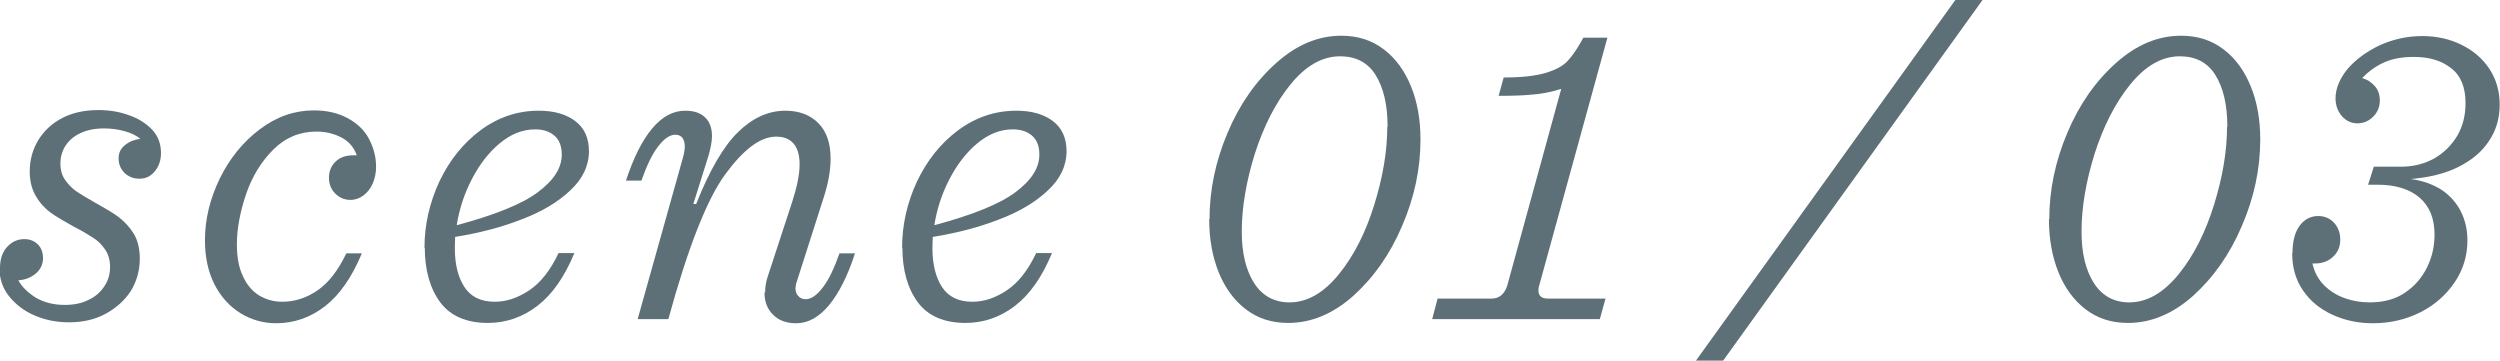 <?xml version="1.0" encoding="UTF-8"?><svg id="_レイヤー_2" xmlns="http://www.w3.org/2000/svg" viewBox="0 0 79.04 11.4"><defs><style>.cls-1{fill:#5e7077;}</style></defs><g id="_レイヤー_1-2"><g><path class="cls-1" d="M0,8.47c0-.28,.08-.51,.23-.67,.15-.16,.33-.24,.54-.24,.18,0,.32,.06,.43,.17s.16,.26,.16,.43c0,.2-.08,.36-.23,.49-.16,.13-.34,.2-.55,.21,.11,.21,.3,.39,.55,.55,.26,.15,.56,.23,.92,.23,.28,0,.54-.05,.75-.16,.22-.1,.38-.25,.5-.43,.12-.18,.18-.38,.18-.61,0-.21-.05-.39-.15-.54-.1-.15-.22-.28-.38-.38s-.35-.22-.61-.35c-.3-.17-.55-.31-.73-.44-.18-.13-.34-.3-.47-.52-.13-.21-.2-.48-.2-.79,0-.36,.09-.69,.27-.99,.18-.29,.43-.53,.76-.7,.33-.17,.71-.25,1.14-.25,.34,0,.66,.05,.96,.16,.3,.1,.55,.26,.74,.46,.19,.2,.28,.45,.28,.74,0,.23-.07,.43-.2,.58-.13,.16-.29,.23-.48,.23s-.34-.06-.47-.18c-.12-.12-.19-.27-.19-.46s.07-.32,.21-.43c.14-.11,.3-.17,.48-.19-.12-.1-.28-.18-.49-.24-.21-.06-.43-.09-.66-.09-.29,0-.54,.05-.75,.15-.21,.1-.36,.23-.47,.4-.11,.17-.16,.36-.16,.56s.05,.38,.15,.52,.22,.27,.37,.37c.15,.1,.35,.22,.6,.36,.3,.17,.55,.31,.73,.45s.34,.31,.47,.52c.13,.22,.19,.48,.19,.79,0,.38-.1,.72-.29,1.03-.2,.3-.47,.54-.81,.72-.34,.18-.72,.26-1.14,.26-.38,0-.74-.07-1.07-.21-.34-.14-.61-.35-.82-.61-.21-.26-.31-.57-.31-.92Z"/><path class="cls-1" d="M6.48,7.59c0-.66,.16-1.31,.47-1.95,.31-.63,.73-1.15,1.26-1.55s1.1-.6,1.71-.6c.41,0,.76,.08,1.06,.24s.53,.37,.68,.65,.23,.57,.23,.9c0,.19-.04,.37-.11,.53s-.17,.28-.29,.37c-.12,.09-.26,.14-.41,.14-.19,0-.35-.07-.48-.2s-.2-.3-.2-.5,.07-.38,.21-.51c.14-.14,.33-.2,.57-.2h.1c-.09-.25-.25-.44-.48-.56s-.49-.19-.8-.19c-.52,0-.98,.19-1.36,.57s-.67,.85-.86,1.41c-.19,.56-.29,1.09-.29,1.59,0,.4,.06,.73,.19,1,.12,.27,.29,.47,.51,.61,.22,.13,.46,.2,.73,.2,.4,0,.77-.12,1.12-.36s.65-.63,.91-1.17h.49c-.31,.75-.7,1.31-1.16,1.67-.47,.36-.98,.54-1.55,.54-.41,0-.79-.11-1.13-.32-.34-.21-.62-.52-.82-.91-.2-.4-.3-.86-.3-1.39Z"/><path class="cls-1" d="M13.42,7.84c0-.73,.16-1.43,.47-2.1,.32-.67,.75-1.21,1.3-1.62,.55-.41,1.17-.62,1.84-.62,.49,0,.87,.11,1.16,.33s.43,.54,.43,.95c0,.46-.2,.88-.59,1.24-.39,.37-.91,.68-1.55,.92-.64,.25-1.34,.43-2.09,.55,0,.08-.01,.2-.01,.36,0,.5,.1,.91,.3,1.22,.2,.31,.52,.47,.96,.47,.37,0,.73-.12,1.09-.36,.36-.24,.67-.63,.93-1.18h.5c-.31,.75-.7,1.31-1.17,1.67-.47,.36-.99,.54-1.57,.54-.67,0-1.18-.22-1.5-.65s-.49-1.01-.49-1.73Zm4.34-2.96c0-.26-.08-.46-.23-.59s-.35-.2-.61-.2c-.4,0-.77,.15-1.12,.44-.35,.29-.64,.67-.88,1.13s-.4,.95-.48,1.46c1.19-.32,2.05-.66,2.56-1.04,.51-.38,.76-.77,.76-1.19Z"/><path class="cls-1" d="M24.19,9.24c0-.17,.03-.35,.09-.52l.77-2.35c.15-.47,.23-.86,.23-1.17,0-.29-.06-.51-.19-.66s-.31-.22-.55-.22c-.5,0-1.03,.4-1.61,1.19-.58,.79-1.18,2.32-1.8,4.58h-.97l1.43-5.1c.04-.14,.06-.26,.06-.36,0-.12-.03-.21-.08-.28-.05-.06-.13-.09-.22-.09-.18,0-.36,.13-.55,.38s-.36,.61-.52,1.07h-.49c.24-.73,.52-1.28,.83-1.65,.31-.37,.66-.56,1.04-.56,.28,0,.49,.07,.63,.21,.15,.14,.22,.34,.22,.6,0,.16-.04,.35-.1,.58l-.49,1.56h.09c.42-1.06,.86-1.82,1.32-2.27,.46-.45,.96-.68,1.5-.68,.43,0,.78,.13,1.04,.39,.26,.26,.39,.63,.39,1.13,0,.36-.07,.77-.22,1.23l-.87,2.72s-.02,.1-.02,.15c0,.1,.03,.18,.09,.24,.06,.07,.14,.1,.23,.1,.18,0,.36-.13,.55-.38s.36-.61,.52-1.07h.49c-.23,.72-.51,1.26-.82,1.64-.32,.38-.66,.57-1.04,.57-.31,0-.55-.09-.73-.27s-.27-.41-.27-.7Z"/><path class="cls-1" d="M28.52,7.84c0-.73,.16-1.43,.47-2.1,.32-.67,.75-1.21,1.3-1.62,.55-.41,1.17-.62,1.84-.62,.49,0,.87,.11,1.16,.33s.43,.54,.43,.95c0,.46-.2,.88-.59,1.24-.39,.37-.91,.68-1.55,.92-.64,.25-1.34,.43-2.09,.55,0,.08-.01,.2-.01,.36,0,.5,.1,.91,.3,1.22,.2,.31,.52,.47,.96,.47,.37,0,.73-.12,1.09-.36,.36-.24,.67-.63,.93-1.18h.5c-.31,.75-.7,1.31-1.17,1.67-.47,.36-.99,.54-1.57,.54-.67,0-1.18-.22-1.5-.65s-.49-1.01-.49-1.73Zm4.34-2.96c0-.26-.08-.46-.23-.59s-.35-.2-.61-.2c-.4,0-.77,.15-1.12,.44-.35,.29-.64,.67-.88,1.13s-.4,.95-.48,1.46c1.19-.32,2.05-.66,2.56-1.04,.51-.38,.76-.77,.76-1.19Z"/><path class="cls-1" d="M38.24,6.93c0-.92,.19-1.83,.57-2.73,.38-.9,.89-1.63,1.54-2.21s1.33-.86,2.06-.86c.52,0,.96,.14,1.34,.43s.66,.68,.86,1.17,.3,1.05,.3,1.68c0,.92-.19,1.83-.58,2.73-.38,.9-.9,1.63-1.54,2.21-.64,.57-1.33,.86-2.06,.86-.52,0-.96-.14-1.34-.43-.38-.29-.66-.68-.86-1.17-.2-.5-.3-1.05-.3-1.68Zm5.63-2.92c0-.7-.13-1.24-.38-1.64s-.63-.59-1.12-.59c-.57,0-1.09,.3-1.57,.89-.48,.59-.85,1.33-1.13,2.2-.27,.87-.41,1.69-.41,2.45,0,.68,.13,1.22,.39,1.63,.26,.4,.63,.61,1.12,.61,.56,0,1.08-.3,1.56-.89,.48-.59,.85-1.33,1.12-2.2,.27-.87,.41-1.69,.41-2.46Z"/><path class="cls-1" d="M45.45,9.44h1.7c.12,0,.22-.03,.31-.1,.08-.07,.15-.17,.19-.3l1.71-6.23c-.32,.1-.62,.16-.91,.18-.29,.03-.65,.04-1.07,.04l.16-.58c.56,0,1-.05,1.31-.14,.31-.09,.54-.21,.68-.35,.14-.14,.29-.35,.44-.61l.09-.16h.76l-2.16,7.85c-.02,.05-.02,.1-.02,.16,0,.08,.03,.14,.08,.18,.05,.04,.12,.06,.22,.06h1.82l-.18,.65h-5.3l.17-.65Z"/><path class="cls-1" d="M61.82,0h.86l-8.2,11.4h-.86L61.82,0Z"/><path class="cls-1" d="M64.79,6.93c0-.92,.19-1.83,.57-2.73,.38-.9,.89-1.63,1.54-2.21s1.33-.86,2.06-.86c.52,0,.96,.14,1.34,.43s.66,.68,.86,1.17,.3,1.05,.3,1.68c0,.92-.19,1.83-.58,2.73-.38,.9-.9,1.63-1.54,2.21-.64,.57-1.33,.86-2.06,.86-.52,0-.96-.14-1.34-.43-.38-.29-.66-.68-.86-1.17-.2-.5-.3-1.05-.3-1.68Zm5.63-2.92c0-.7-.13-1.24-.38-1.64s-.63-.59-1.12-.59c-.57,0-1.09,.3-1.57,.89-.48,.59-.85,1.33-1.13,2.2-.27,.87-.41,1.69-.41,2.45,0,.68,.13,1.22,.39,1.63,.26,.4,.63,.61,1.12,.61,.56,0,1.08-.3,1.56-.89,.48-.59,.85-1.33,1.12-2.2,.27-.87,.41-1.69,.41-2.46Z"/><path class="cls-1" d="M72.48,7.99c0-.37,.08-.66,.23-.86s.35-.3,.58-.3c.2,0,.37,.07,.5,.21,.13,.14,.2,.32,.2,.54s-.08,.4-.23,.54c-.15,.14-.34,.21-.56,.21h-.09c.06,.27,.18,.5,.37,.69,.18,.18,.4,.32,.66,.41,.25,.09,.51,.13,.79,.13,.43,0,.81-.1,1.11-.31,.31-.21,.54-.48,.7-.81,.16-.33,.23-.67,.23-1.03,0-.5-.16-.89-.47-1.16-.32-.27-.76-.41-1.33-.41h-.3l.18-.57h.87c.38,0,.73-.09,1.04-.26,.31-.18,.55-.42,.73-.72,.18-.31,.26-.65,.26-1.03,0-.5-.15-.87-.45-1.1-.3-.24-.69-.36-1.18-.36-.39,0-.71,.06-.98,.19-.27,.13-.48,.29-.66,.48,.16,.04,.29,.13,.4,.25s.16,.28,.16,.46c0,.2-.07,.37-.21,.51-.14,.14-.31,.21-.5,.21s-.36-.08-.49-.23-.2-.34-.2-.56c0-.31,.13-.62,.38-.93,.26-.3,.6-.55,1.02-.75,.42-.19,.87-.29,1.34-.29,.45,0,.86,.09,1.23,.27,.37,.18,.67,.43,.89,.76,.22,.33,.33,.71,.33,1.14s-.11,.81-.34,1.15c-.22,.34-.55,.61-.97,.82-.42,.21-.92,.33-1.5,.38,.38,.05,.7,.17,.97,.34,.27,.18,.47,.41,.61,.68,.14,.28,.21,.58,.21,.92,0,.48-.13,.92-.4,1.32-.27,.4-.63,.72-1.08,.95-.46,.23-.96,.35-1.5,.35-.47,0-.9-.09-1.29-.27-.39-.18-.7-.43-.93-.77-.23-.33-.34-.73-.34-1.17Z"/></g></g></svg>